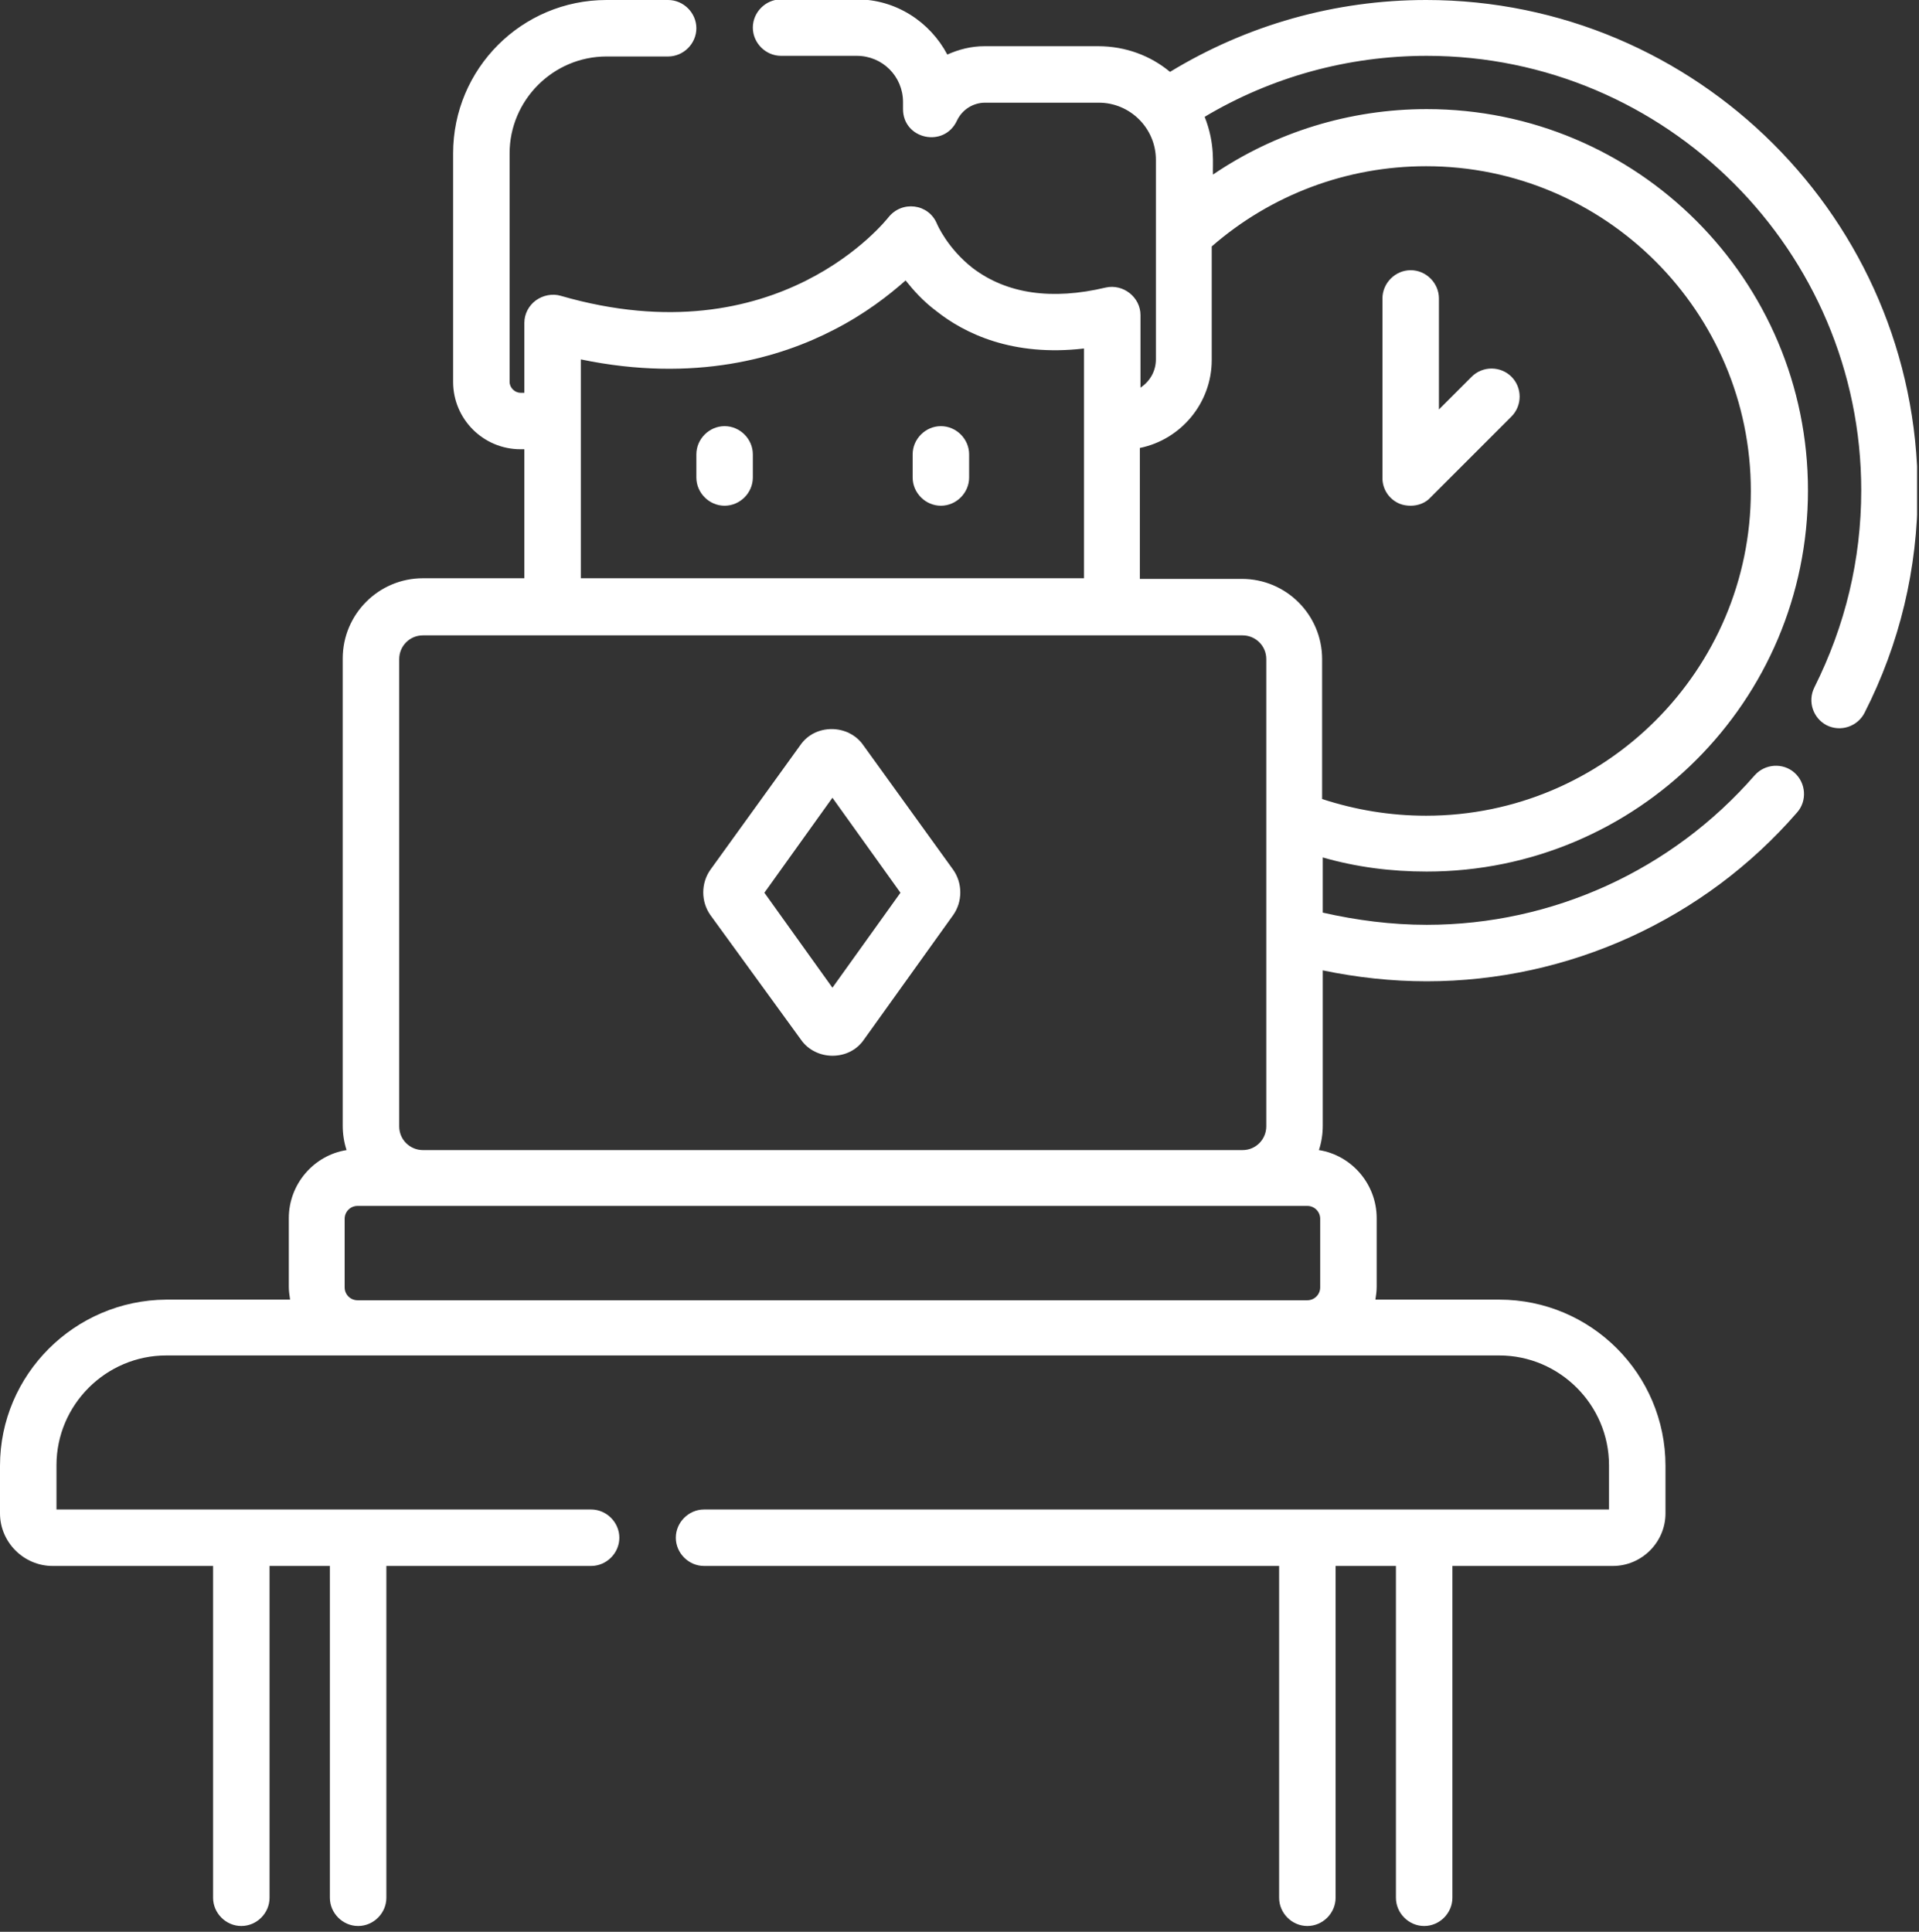 <svg width="299" height="301" viewBox="0 0 299 301" fill="none" xmlns="http://www.w3.org/2000/svg">
<rect x="0" y="0" width="299" height="301" fill="#333333" stroke="none"/>
<g clip-path="url(#clip0_1_198)">
<path d="M222.2 1.52737e-06C208 1.52737e-06 194.3 3.9 182.3 11.2C179.3 8.7 175.4 7.2 171.1 7.2H153.4C151.3 7.2 149.4 7.7 147.6 8.5C144.9 3.4 139.6 -0.1 133.5 -0.1H121.7C119.3 -0.1 117.3 1.9 117.3 4.3C117.3 6.7 119.3 8.7 121.7 8.7H133.5C137.5 8.7 140.7 11.9 140.7 15.9V17C140.7 21.7 147.1 23.1 149.1 18.8C149.9 17.1 151.6 16 153.5 16H171.2C176.1 16 180.1 20 180.1 24.9V56C180.1 57.8 179.2 59.4 177.7 60.4V49.1C177.7 46.3 175 44.2 172.3 44.8C163.9 46.8 156.9 45.8 151.6 41.8C147.6 38.7 146 34.9 146 34.9C144.7 31.7 140.5 31.2 138.4 33.9C138.2 34.1 121.3 55.9 87.4 46.1C86.1 45.7 84.6 46 83.5 46.8C82.4 47.6 81.7 48.9 81.7 50.3V61.2H81.1C80.2 61.2 79.4 60.4 79.4 59.5V23.9C79.4 15.6 86.2 8.8 94.5 8.8H104.1C106.5 8.8 108.5 6.8 108.5 4.4C108.5 2 106.5 1.52737e-06 104.1 1.52737e-06H94.5C81.3 1.52737e-06 70.6 10.7 70.6 23.9V59.5C70.6 65.3 75.3 70 81.1 70H81.7V90.1H65.9C59 90.1 53.4 95.7 53.4 102.6V175.4C53.4 176.7 53.6 178 54 179.2C48.9 180 45 184.5 45 189.8V200.5C45 201.2 45.1 201.8 45.2 202.5H25.9C11.6 202.6 0 214.2 0 228.4V235.8C0 240.3 3.7 244 8.2 244H33.2V295.7C33.2 298.1 35.2 300.1 37.6 300.1C40 300.1 42 298.1 42 295.7V244H51.4V295.7C51.4 298.1 53.4 300.1 55.8 300.1C58.2 300.1 60.2 298.1 60.2 295.7V244H92.1C94.5 244 96.5 242 96.5 239.6C96.5 237.2 94.5 235.2 92.1 235.2H8.8V228.3C8.8 218.9 16.5 211.2 25.9 211.2H233.6C243 211.2 250.7 218.9 250.7 228.3V235.2H109.7C107.3 235.2 105.3 237.2 105.3 239.6C105.3 242 107.3 244 109.7 244H199.3V295.7C199.3 298.1 201.3 300.1 203.7 300.1C206.1 300.1 208.1 298.1 208.1 295.7V244H217.5V295.7C217.5 298.1 219.5 300.1 221.9 300.1C224.3 300.1 226.3 298.1 226.3 295.7V244H251.3C255.8 244 259.5 240.3 259.5 235.8V228.4C259.5 214.1 247.9 202.5 233.6 202.5H214.3C214.4 201.9 214.5 201.2 214.5 200.5V189.8C214.5 184.5 210.6 180 205.5 179.2C205.9 178 206.1 176.7 206.1 175.4V151.2C211.4 152.3 216.8 152.9 222.3 152.9C244.4 152.9 265.5 143.3 280 126.6C281.6 124.8 281.4 122 279.6 120.4C277.8 118.8 275 119 273.4 120.8C260.5 135.6 241.9 144.1 222.3 144.1C216.8 144.1 211.4 143.4 206.1 142.2V133.6C211.3 135.1 216.7 135.8 222.3 135.8C255.1 135.8 281.7 109.2 281.7 76.4C281.7 43.6 255.1 17 222.3 17C210.3 17 198.7 20.6 189 27.2C188.9 25.7 189.4 22.5 187.7 18.2C198.1 12 210 8.7 222.3 8.7C259.6 8.7 290 39.1 290 76.4C290 87.2 287.5 97.5 282.7 107.1C281.6 109.3 282.5 111.9 284.6 113C286.8 114.1 289.4 113.2 290.5 111.1C296 100.3 298.8 88.6 298.8 76.4C298.7 34.3 264.4 1.52737e-06 222.2 1.52737e-06ZM90.5 56C108.3 59.7 121.6 55.7 129.9 51.4C134.8 48.9 138.5 46 141.1 43.7C142.3 45.2 143.8 46.9 145.8 48.4C150.3 52 157.8 55.6 168.9 54.3V90.1H90.5V56ZM62.2 102.7C62.2 100.7 63.8 99 65.9 99H193.6C195.6 99 197.3 100.6 197.3 102.7V175.5C197.3 177.5 195.7 179.2 193.6 179.2H65.9C63.9 179.2 62.2 177.6 62.2 175.5V102.7ZM205.7 200.6C205.7 201.7 204.8 202.6 203.7 202.6H55.7C54.6 202.6 53.7 201.7 53.7 200.6V189.9C53.7 188.8 54.6 187.9 55.7 187.9H203.7C204.8 187.9 205.7 188.8 205.7 189.9V200.6ZM222.2 25.9C250.1 25.9 272.8 48.6 272.8 76.5C272.8 104.4 250.1 127.1 222.2 127.1C216.6 127.1 211.2 126.2 206 124.5V102.7C206 95.8 200.4 90.2 193.5 90.2H177.6V69.8C184 68.5 188.8 62.8 188.8 56.1V38.4C198.1 30.3 209.9 25.9 222.2 25.9Z" fill="white"/>
<path d="M112.9 66.4C110.5 66.4 108.5 68.4 108.5 70.8V74.4C108.5 76.8 110.5 78.8 112.9 78.8C115.3 78.8 117.3 76.8 117.3 74.4V70.8C117.3 68.4 115.3 66.4 112.9 66.4Z" fill="white"/>
<path d="M146.6 66.4C144.2 66.4 142.2 68.4 142.2 70.8V74.4C142.2 76.8 144.2 78.8 146.6 78.8C149 78.8 151 76.8 151 74.4V70.8C151 68.4 149 66.4 146.6 66.4Z" fill="white"/>
<path d="M124.8 162C125.9 163.6 127.8 164.5 129.7 164.5C131.7 164.5 133.5 163.6 134.6 162L148.5 142.6C150 140.5 150 137.6 148.5 135.5L134.5 116.1C133.4 114.5 131.5 113.6 129.6 113.6C127.6 113.6 125.8 114.5 124.7 116.1L110.7 135.5C109.2 137.6 109.2 140.5 110.7 142.6L124.8 162ZM129.7 124.3L140.3 139.1L129.7 153.9L119.1 139.1L129.7 124.3Z" fill="white"/>
<path d="M218.1 78.5C218.6 78.7 219.2 78.8 219.8 78.8C220.9 78.8 222.1 78.4 222.9 77.5L235.5 64.9C237.2 63.2 237.2 60.4 235.5 58.7C233.8 57 231 57 229.3 58.7L224.2 63.8V46.5C224.2 44.1 222.2 42.1 219.8 42.1C217.4 42.1 215.4 44.1 215.4 46.5V74.5C215.4 76.2 216.4 77.8 218.1 78.5Z" fill="white"/>
</g>
<defs>
<clipPath id="clip0_1_198">
<rect width="298.7" height="300.2" fill="white"/>
</clipPath>
</defs>
</svg>

